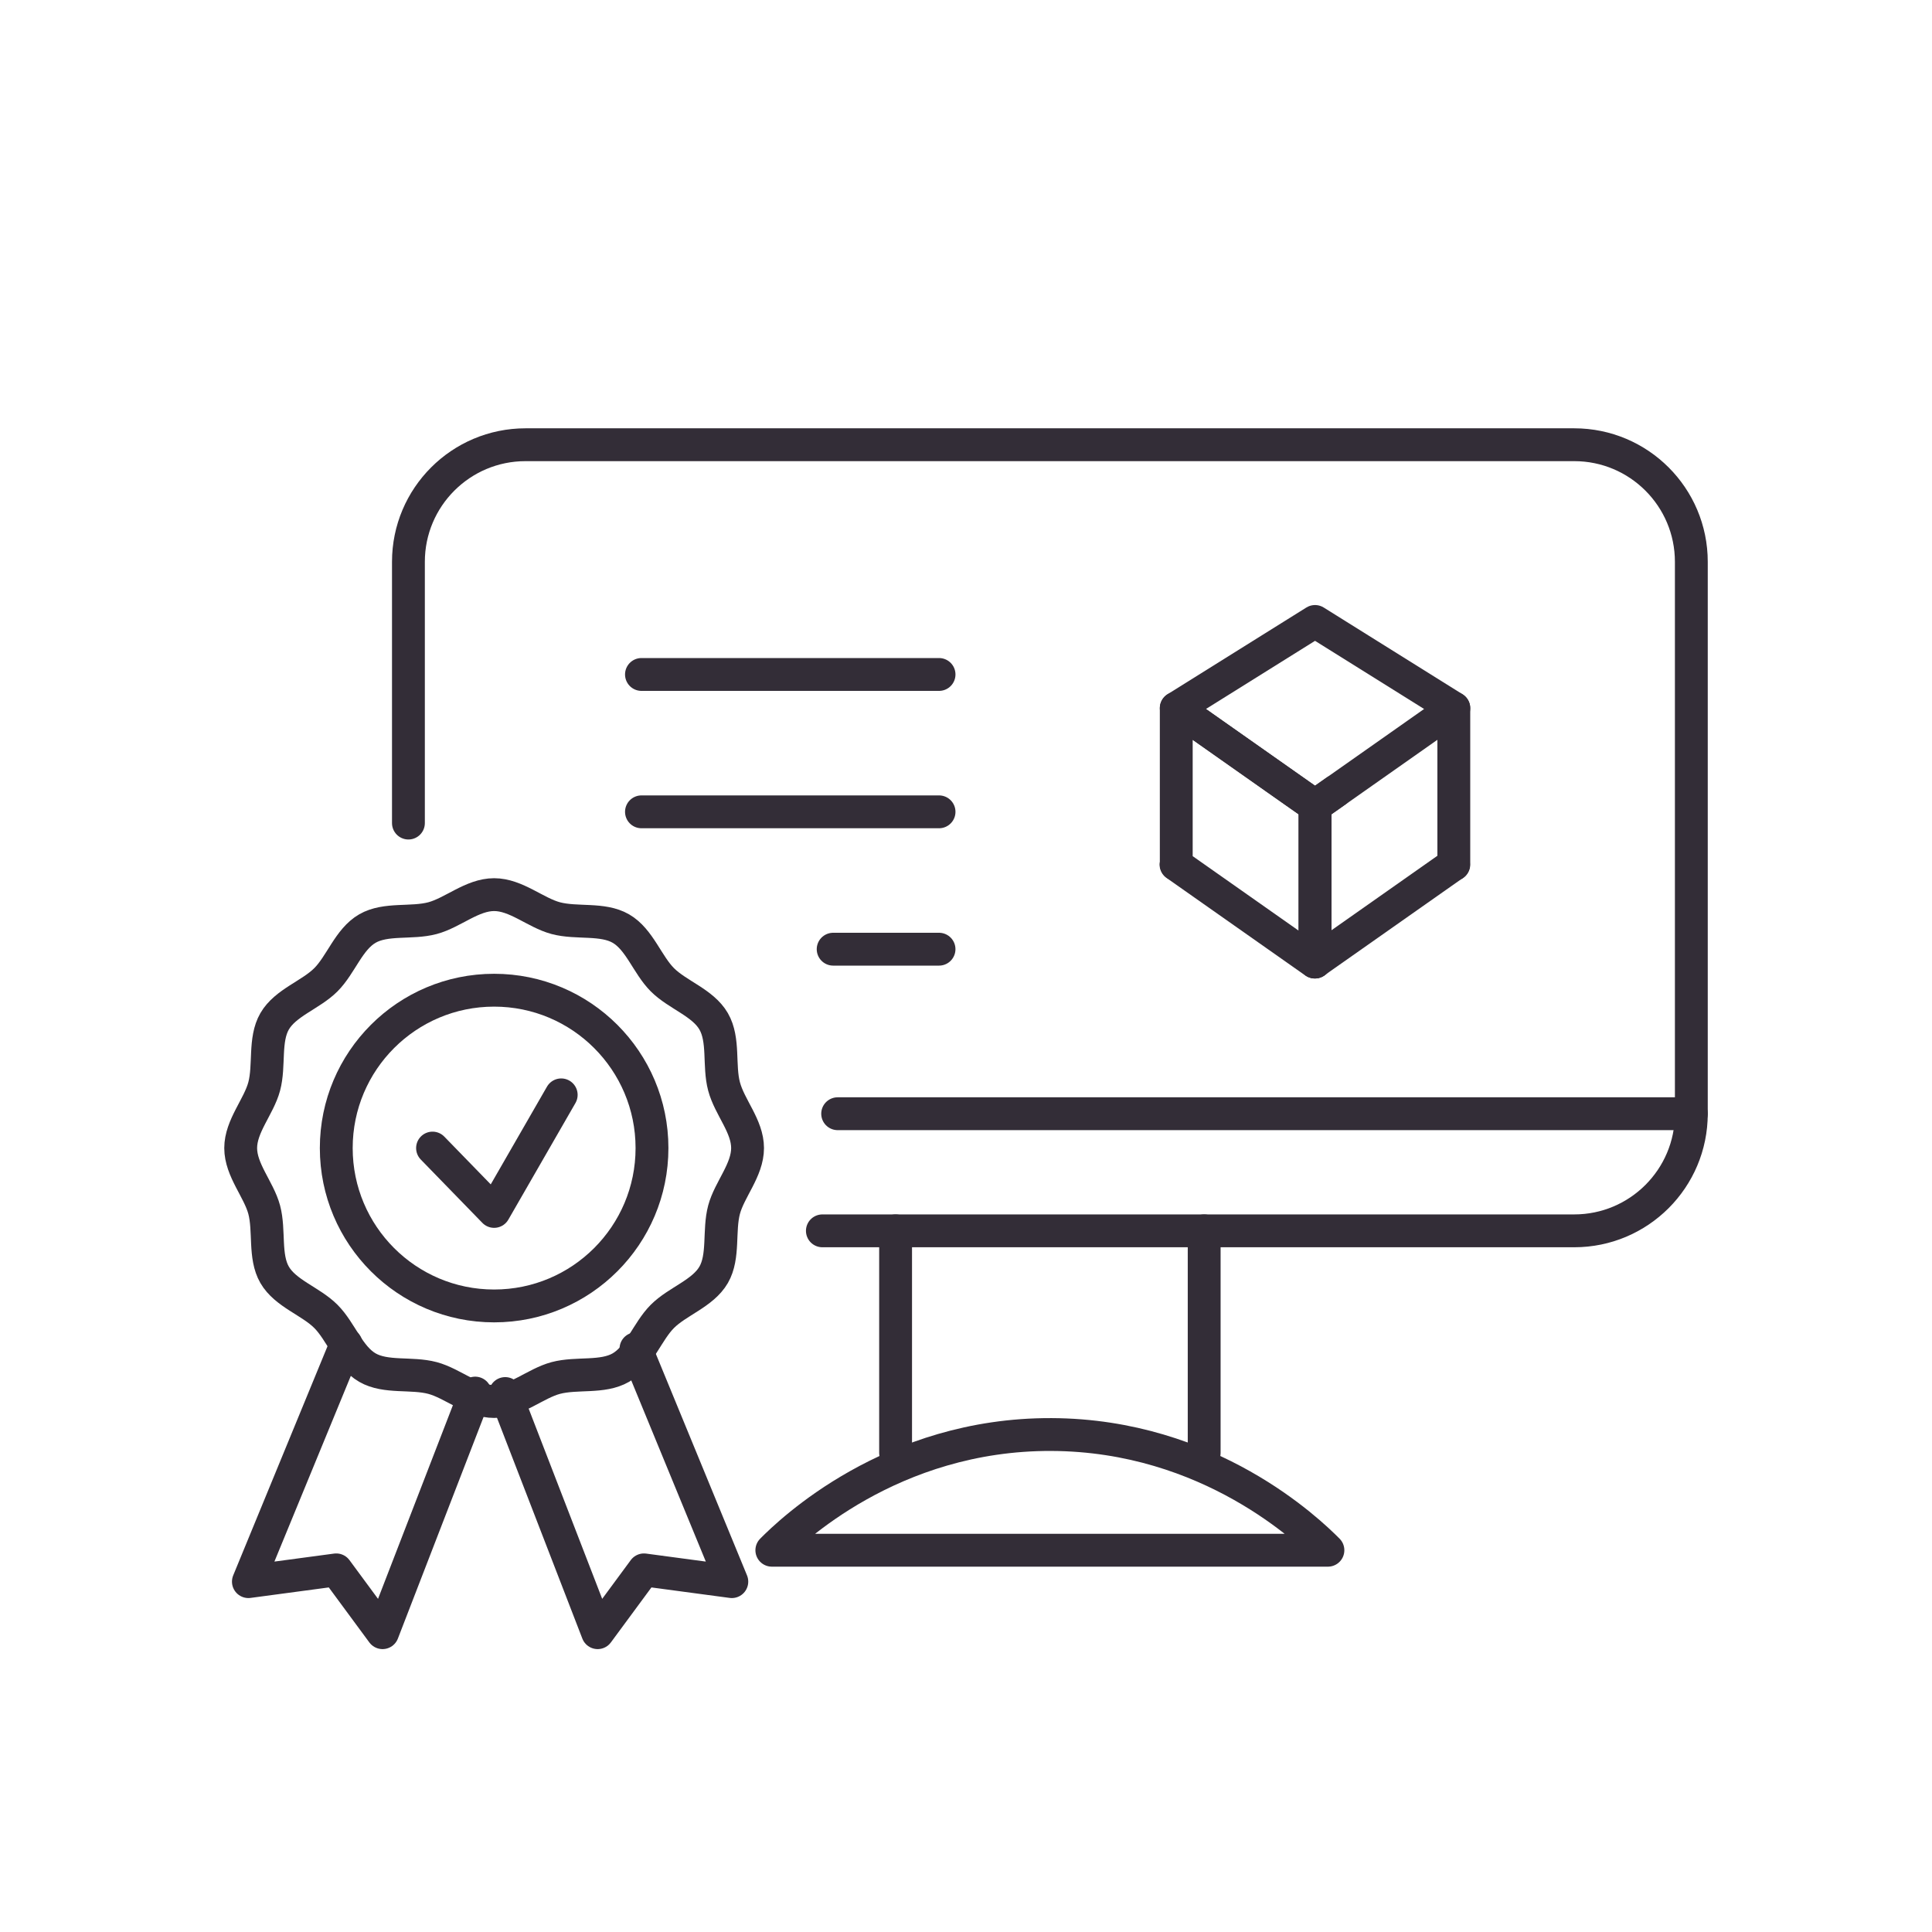 <?xml version="1.0" encoding="UTF-8"?>
<svg id="Calque_1" data-name="Calque 1" xmlns="http://www.w3.org/2000/svg" viewBox="0 0 1000 1000">
  <defs>
    <style>
      .cls-1 {
        fill: none;
        stroke: #332d37;
        stroke-linecap: round;
        stroke-linejoin: round;
        stroke-width: 17px;
      }
    </style>
  </defs>
  <path class="cls-1" d="M211.4,426.02v-135.22c0-33.46,27.14-60.61,60.62-60.61h542.79c33.48,0,60.62,27.14,60.62,60.61v285.66c0,33.48-27.14,60.62-60.62,60.62h-389.15"/>
  <g>
    <line class="cls-1" x1="463.56" y1="637.08" x2="463.56" y2="751.99"/>
    <line class="cls-1" x1="623.28" y1="637.08" x2="623.28" y2="751.99"/>
  </g>
  <path class="cls-1" d="M399.5,802.4c9.39-9.45,61.74-60.24,144.75-59.89,81.93.34,133.48,50.24,143.08,59.89h-287.83Z"/>
  <line class="cls-1" x1="875.43" y1="576.46" x2="433.57" y2="576.46"/>
  <line class="cls-1" x1="332.02" y1="349.1" x2="486.05" y2="349.1"/>
  <line class="cls-1" x1="332.02" y1="420.2" x2="486.05" y2="420.2"/>
  <line class="cls-1" x1="486.04" y1="491.3" x2="431.24" y2="491.3"/>
  <polygon class="cls-1" points="752.49 366.55 691.52 409.43 680.66 417.07 669.67 409.35 608.83 366.55 680.66 321.67 752.49 366.55"/>
  <polyline class="cls-1" points="752.36 447.46 680.66 497.87 680.66 417.07 691.52 409.43"/>
  <polygon class="cls-1" points="680.66 417.07 680.66 497.87 680.52 497.96 608.7 447.46 608.83 447.38 608.83 366.55 669.67 409.35 680.66 417.07"/>
  <line class="cls-1" x1="608.83" y1="447.46" x2="608.83" y2="447.38"/>
  <line class="cls-1" x1="680.66" y1="497.96" x2="680.66" y2="497.87"/>
  <line class="cls-1" x1="752.49" y1="366.56" x2="752.49" y2="447.46"/>
  <g>
    <path class="cls-1" d="M386.94,594.24c0,11.39-9.36,21.39-12.17,31.89-2.9,10.87.11,24.2-5.39,33.71-5.58,9.65-18.69,13.67-26.52,21.5s-11.85,20.94-21.5,26.52c-9.51,5.5-22.84,2.49-33.71,5.39-10.5,2.81-20.51,12.17-31.89,12.17s-21.39-9.36-31.89-12.17c-10.87-2.9-24.2.11-33.71-5.39-9.65-5.58-13.67-18.69-21.5-26.52-7.83-7.83-20.94-11.85-26.52-21.5-5.5-9.51-2.49-22.84-5.39-33.71-2.81-10.5-12.17-20.51-12.17-31.89s9.36-21.39,12.17-31.89c2.9-10.87-.11-24.2,5.39-33.71,5.58-9.65,18.69-13.67,26.52-21.5,7.83-7.83,11.85-20.94,21.5-26.52,9.51-5.5,22.84-2.49,33.71-5.39,10.5-2.81,20.51-12.17,31.89-12.17s21.39,9.36,31.89,12.17c10.87,2.9,24.2-.11,33.71,5.39,9.65,5.58,13.67,18.69,21.5,26.52,7.83,7.83,20.94,11.85,26.52,21.5s2.49,22.84,5.39,33.71,12.17,20.51,12.17,31.89Z"/>
    <circle class="cls-1" cx="255.76" cy="594.24" r="81.71"/>
    <polyline class="cls-1" points="223.88 594.24 255.76 627.03 290.48 566.7"/>
    <polyline class="cls-1" points="179.14 695.76 128.57 818.65 174.04 812.56 198.01 845.07 245.96 721.06"/>
    <polyline class="cls-1" points="329.18 698.1 378.79 818.65 333.32 812.56 309.35 845.07 261.5 721.29"/>
  </g>
</svg>